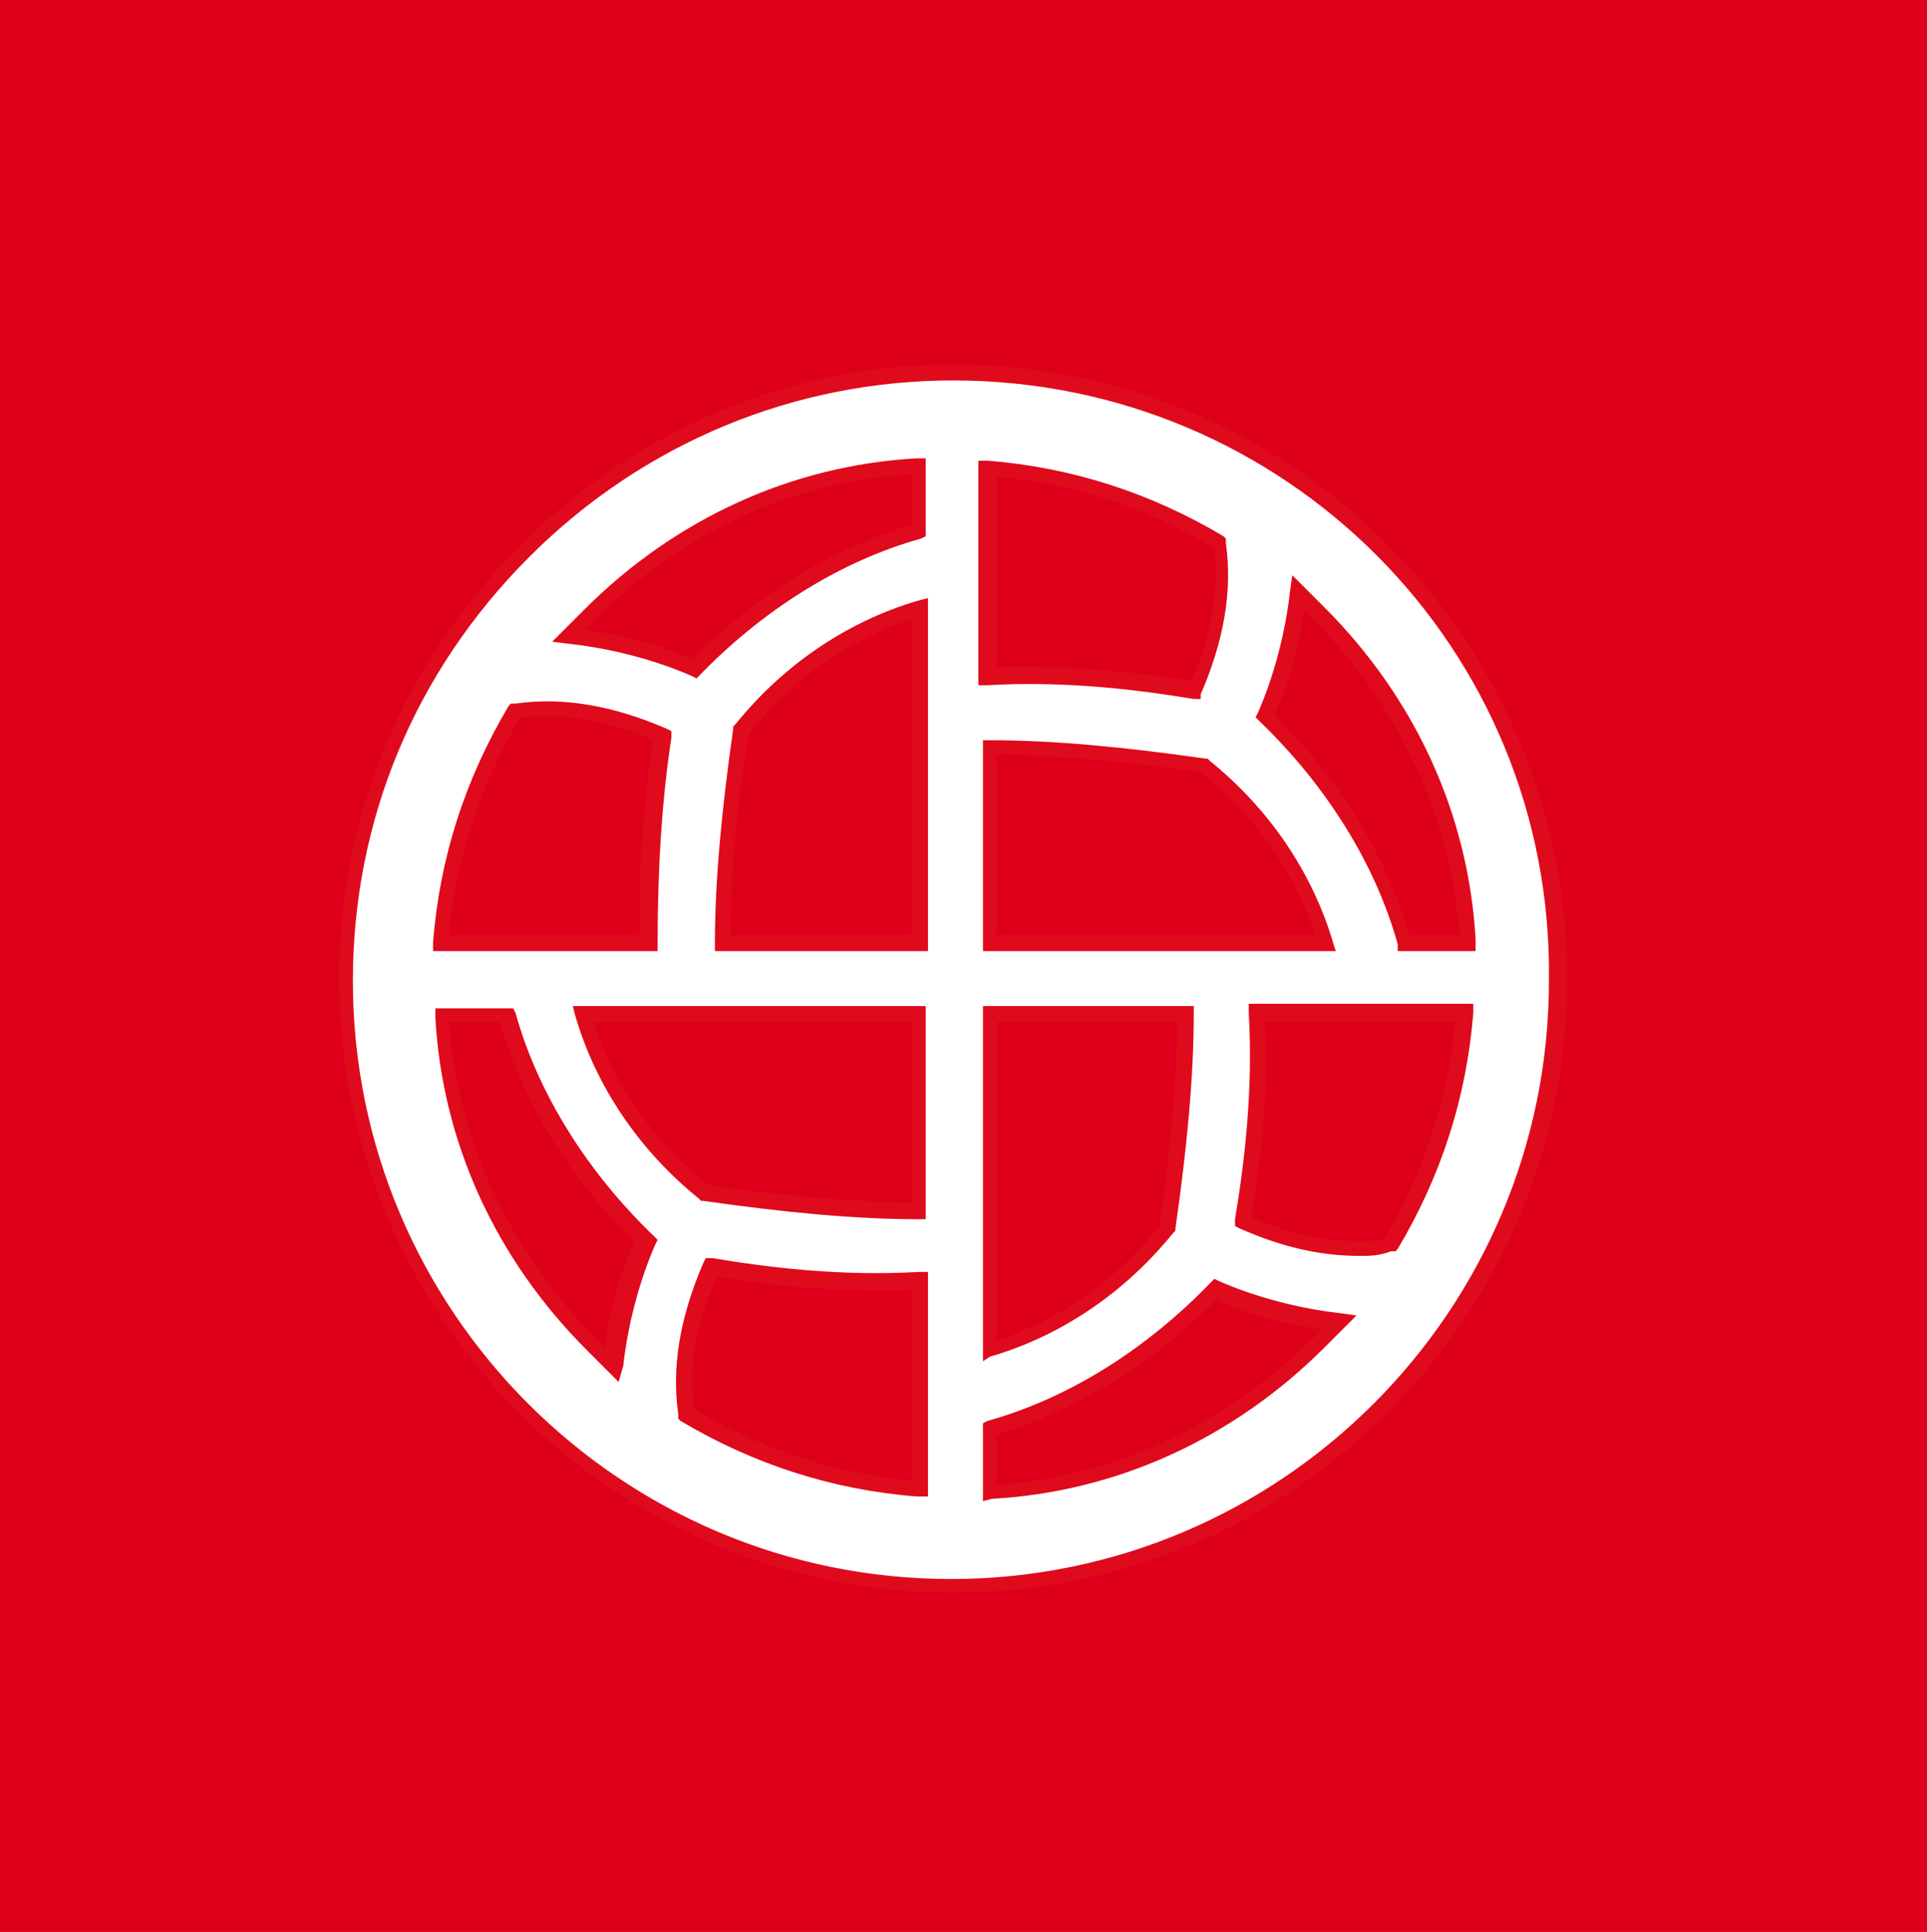 <?xml version="1.0" encoding="UTF-8"?>
<!-- Generator: Adobe Illustrator 25.3.1, SVG Export Plug-In . SVG Version: 6.00 Build 0)  -->
<svg version="1.1" id="Calque_1" xmlns="http://www.w3.org/2000/svg" xmlns:xlink="http://www.w3.org/1999/xlink" x="0px" y="0px" viewBox="0 0 84.1 84.3" style="enable-background:new 0 0 84.1 84.3;" xml:space="preserve">
<style type="text/css">
	.st0{fill:#DE001A;}
	.st1{fill-rule:evenodd;clip-rule:evenodd;fill:#FFFFFF;}
	.st2{fill:#DF0A1C;}
</style>
<rect id="Rectangle_146" class="st0" width="84.1" height="84.3"/>
<g>
	<path id="Tracé_331_1_" class="st1" d="M41.6,16.2c14.6,0,26.5,11.8,26.5,26.5S56.3,69.2,41.6,69.2S15.2,57.3,15.2,42.7   c0-7,2.8-13.7,7.8-18.7S34.6,16.2,41.6,16.2z M28.3,41.1c0-3,0.2-6.1,0.6-9c-2-0.9-4.2-1.4-6.4-1.1c-1.9,3.1-3,6.5-3.3,10.1H28.3z    M24.8,27.7c1.9,0.2,3.7,0.6,5.5,1.4c2.6-2.8,6.1-5,9.8-6.1v-2.8c-5.5,0.3-10.4,2.6-14.3,6.5C25.4,27.1,25.1,27.4,24.8,27.7   L24.8,27.7z M40.1,26.5c-3.1,0.9-5.8,2.8-7.8,5.3c-0.5,3.1-0.8,6.2-0.8,9.3h8.6V26.5L40.1,26.5z M31.1,55.3c-0.9,2-1.4,4.2-1.1,6.4   c3.1,1.9,6.5,3,10.1,3.3v-9C37,56.1,34,55.8,31.1,55.3L31.1,55.3z M26.7,59.5c0.2-1.9,0.6-3.7,1.4-5.5c-2.8-2.6-5-6.1-6.1-9.8h-2.8   c0.3,5.5,2.6,10.4,6.5,14.3C26.1,58.9,26.4,59.2,26.7,59.5L26.7,59.5z M25.4,44.3c0.9,3.1,2.8,5.8,5.3,7.8c3.1,0.5,6.2,0.8,9.3,0.8   v-8.6H25.4z M54.3,53.3c2,0.9,4.2,1.4,6.4,1.1c1.9-3.1,3-6.5,3.3-10.1h-9C55,47.4,54.7,50.3,54.3,53.3L54.3,53.3z M58.5,57.7   c-1.9-0.2-3.7-0.6-5.5-1.4c-2.6,2.8-6.1,5-9.8,6.1v2.8c5.5-0.3,10.4-2.6,14.3-6.5C57.8,58.3,58.2,58,58.5,57.7L58.5,57.7z    M43.2,58.9c3.1-0.9,5.8-2.8,7.8-5.3c0.5-3.1,0.8-6.2,0.8-9.3h-8.6V58.9L43.2,58.9z M52.2,30.1c0.9-2,1.4-4.2,1.1-6.4   c-3.1-1.9-6.5-3-10.1-3.3v9C46.3,29.3,49.3,29.6,52.2,30.1z M56.6,25.9c-0.2,1.9-0.6,3.7-1.4,5.5c2.8,2.6,5,6.1,6.1,9.8h2.8   c-0.3-5.5-2.6-10.4-6.5-14.3C57.2,26.5,56.9,26.2,56.6,25.9L56.6,25.9z M57.8,41.1c-0.9-3.1-2.8-5.8-5.3-7.8   c-3.1-0.5-6.2-0.8-9.3-0.8v8.6H57.8z"/>
	<path class="st2" d="M41.6,69.5c-14.8,0-26.8-12-26.8-26.8c0-7.1,2.8-13.8,7.9-18.9s11.8-7.9,18.9-7.9c14.8,0,26.8,12,26.8,26.8   S56.4,69.5,41.6,69.5z M41.6,16.6c-6.9,0-13.5,2.7-18.5,7.7c-5,5-7.7,11.5-7.7,18.5c0,14.4,11.7,26.1,26.1,26.1   c14.4,0,26.1-11.7,26.1-26.1C67.8,28.3,56.1,16.6,41.6,16.6z M42.9,65.5v-3.4l0.2-0.1c3.6-1,7-3.2,9.7-6l0.2-0.2l0.2,0.1   c1.6,0.7,3.5,1.2,5.3,1.4l0.7,0.1l-1.4,1.4c-4,4-9.1,6.3-14.5,6.6L42.9,65.5z M43.5,62.6v2.2c5.2-0.4,9.9-2.6,13.8-6.4l0.4-0.4   c-1.6-0.2-3.2-0.6-4.6-1.3C50.4,59.4,47.1,61.5,43.5,62.6z M40.4,65.3l-0.4,0c-3.7-0.3-7.1-1.4-10.3-3.3l-0.1-0.1l0-0.2   c-0.3-2.1,0.1-4.3,1.1-6.6l0.1-0.2l0.3,0c2.4,0.4,5.6,0.8,9,0.6l0.4,0V65.3z M30.3,61.5c2.9,1.7,6.1,2.8,9.5,3.1v-8.3   c-3.2,0.1-6.2-0.2-8.5-0.6C30.4,57.7,30,59.6,30.3,61.5z M27,60.3l-1.4-1.4c-4-4-6.3-9.1-6.6-14.5l0-0.4h3.4l0.1,0.2   c1,3.6,3.2,7,6,9.7l0.2,0.2l-0.1,0.2c-0.7,1.6-1.2,3.5-1.4,5.3L27,60.3z M19.6,44.6c0.4,5.2,2.6,9.9,6.4,13.8l0.4,0.4   c0.2-1.6,0.6-3.2,1.3-4.6c-2.8-2.7-4.8-6-5.9-9.6H19.6z M42.9,59.4V43.9h9.2v0.3c0,2.8-0.3,5.9-0.8,9.4l0,0.1l-0.1,0.1   c-2.1,2.6-4.9,4.5-8,5.4L42.9,59.4z M43.5,44.6v13.9c2.7-0.9,5.2-2.6,7.1-5c0.5-3.3,0.7-6.2,0.8-8.9H43.5z M59.3,54.8   c-1.7,0-3.4-0.4-5.2-1.2l-0.2-0.1l0-0.3c0.4-2.4,0.8-5.6,0.6-9l0-0.4h9.8l0,0.4c-0.3,3.7-1.4,7.1-3.3,10.3l-0.1,0.1l-0.2,0   C60.2,54.8,59.8,54.8,59.3,54.8z M54.6,53.1c2,0.9,4,1.2,5.8,1c1.7-2.9,2.8-6.1,3.1-9.5h-8.3C55.4,47.8,55,50.8,54.6,53.1z    M40.4,53.2h-0.3c-2.8,0-5.9-0.3-9.4-0.8l-0.1,0l-0.1-0.1c-2.6-2.1-4.5-4.9-5.4-8L25,43.9h15.4V53.2z M30.9,51.7   c3.3,0.5,6.2,0.7,8.9,0.8v-7.9H25.9C26.8,47.3,28.5,49.8,30.9,51.7z M64.4,41.5H61L61,41.2c-1-3.6-3.2-7-6-9.7l-0.2-0.2l0.1-0.2   c0.7-1.6,1.2-3.5,1.4-5.3l0.1-0.7l1.4,1.4c4,4,6.3,9.1,6.6,14.5L64.4,41.5z M61.5,40.8h2.2c-0.4-5.2-2.6-9.9-6.4-13.8l-0.4-0.4   c-0.2,1.6-0.6,3.2-1.3,4.6C58.4,33.9,60.5,37.3,61.5,40.8z M58.3,41.5H42.9v-9.2h0.3c2.8,0,5.9,0.3,9.4,0.8l0.1,0l0.1,0.1   c2.6,2.1,4.5,4.9,5.4,8L58.3,41.5z M43.5,40.8h13.9c-0.9-2.7-2.6-5.2-5-7.1c-3.3-0.5-6.2-0.7-8.9-0.8V40.8z M40.4,41.5h-9.2v-0.3   c0-2.8,0.3-5.9,0.8-9.4l0-0.1l0.1-0.1c2.1-2.6,4.9-4.5,8-5.4l0.4-0.1V41.5z M31.9,40.8h7.9V27c-2.7,0.9-5.2,2.6-7.1,5   C32.1,35.2,31.9,38.1,31.9,40.8z M28.6,41.5h-9.7l0-0.4c0.3-3.7,1.4-7.1,3.3-10.3l0.1-0.1l0.2,0c2.1-0.3,4.3,0.1,6.6,1.1l0.2,0.1   l0,0.3c-0.4,2.6-0.6,5.6-0.6,9V41.5z M19.6,40.8h8.3c0-3.2,0.2-6,0.6-8.5c-2-0.9-4-1.2-5.8-1C21,34.2,19.9,37.4,19.6,40.8z    M52.4,30.5l-0.3,0c-2.4-0.4-5.6-0.8-9-0.6l-0.4,0v-9.8l0.4,0c3.7,0.3,7.1,1.4,10.3,3.3l0.1,0.1l0,0.2c0.3,2.1-0.1,4.3-1.1,6.6   L52.4,30.5z M44.8,29.1c2.7,0,5.2,0.3,7.2,0.6c0.9-2,1.2-4,1-5.8c-2.9-1.7-6.1-2.8-9.5-3.1v8.3C44,29.1,44.4,29.1,44.8,29.1z    M30.4,29.6l-0.2-0.1c-1.6-0.7-3.5-1.2-5.3-1.4L24.1,28l1.4-1.4c4-4,9.1-6.3,14.5-6.6l0.4,0v3.4l-0.2,0.1c-3.6,1-7,3.2-9.7,6   L30.4,29.6z M25.6,27.5c1.6,0.2,3.2,0.6,4.6,1.3c2.7-2.8,6-4.8,9.6-5.9v-2.2C34.6,21,29.8,23.2,26,27L25.6,27.5z"/>
</g>
</svg>
